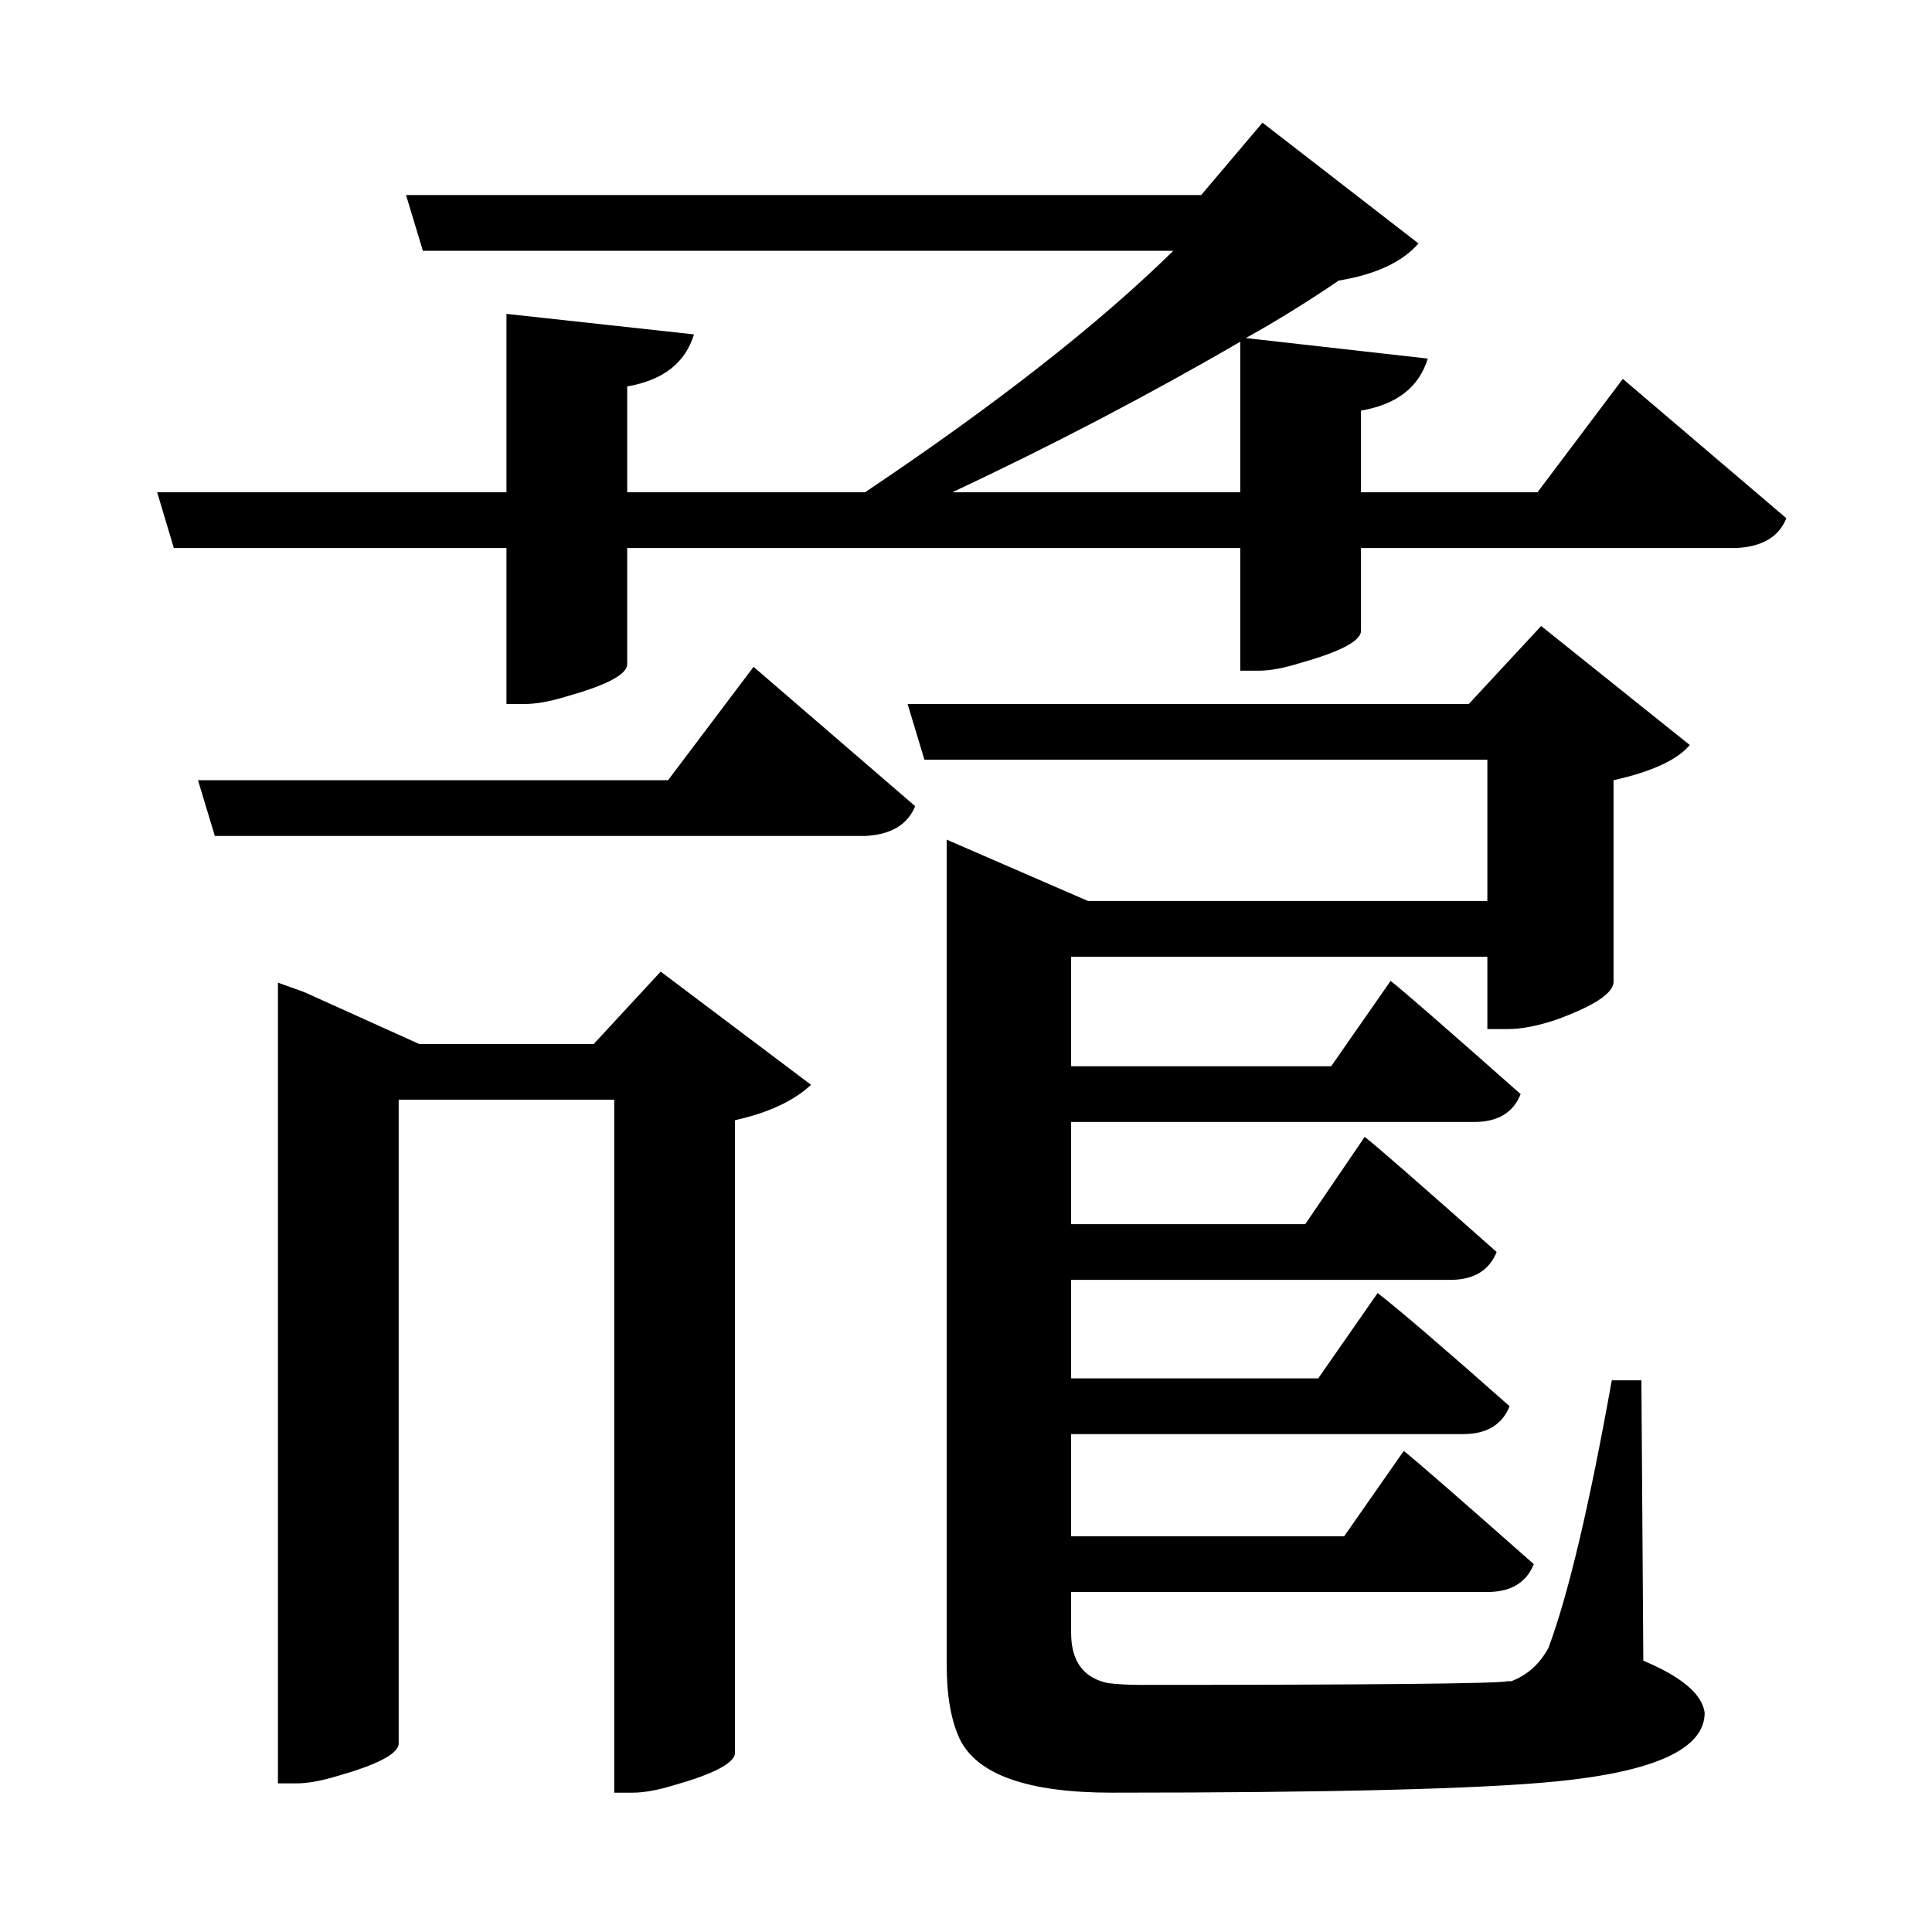 <?xml version="1.0" encoding="UTF-8"?>
<svg xmlns="http://www.w3.org/2000/svg" xmlns:xlink="http://www.w3.org/1999/xlink" width="156pt" height="156pt" viewBox="0 0 156 156" version="1.1">
<defs>
<g>
<symbol overflow="visible" id="glyph0-0">
<path style="stroke:none;" d=""/>
</symbol>
<symbol overflow="visible" id="glyph0-1">
<path style="stroke:none;" d="M 128.094 -102.906 L 141.297 -91.656 C 140.703 -90.156 139.352 -89.352 137.25 -89.25 L 106.953 -89.25 L 106.953 -82.5 C 106.848 -81.695 105.195 -80.848 102 -79.953 C 100.695 -79.547 99.598 -79.344 98.703 -79.344 L 97.203 -79.344 L 97.203 -89.25 L 47.703 -89.25 L 47.703 -79.797 C 47.598 -78.992 45.945 -78.145 42.75 -77.25 C 41.445 -76.852 40.348 -76.656 39.453 -76.656 L 37.953 -76.656 L 37.953 -89.25 L 11.094 -89.25 L 9.75 -93.75 L 37.953 -93.75 L 37.953 -108.156 L 53.094 -106.5 C 52.395 -104.195 50.598 -102.797 47.703 -102.297 L 47.703 -93.75 L 66.906 -93.75 C 77.5 -100.852 85.797 -107.352 91.797 -113.25 L 31.203 -113.25 L 29.844 -117.75 L 94.047 -117.75 L 99 -123.594 L 111.594 -113.844 C 110.301 -112.344 108.156 -111.344 105.156 -110.844 C 102.656 -109.145 100.156 -107.598 97.656 -106.203 L 112.344 -104.547 C 111.645 -102.242 109.848 -100.844 106.953 -100.344 L 106.953 -93.75 L 121.203 -93.75 Z M 97.203 -93.75 L 97.203 -105.906 C 89.797 -101.602 82.047 -97.551 73.953 -93.75 Z M 129.75 0.594 C 132.852 1.895 134.504 3.297 134.703 4.797 C 134.703 7.703 130.703 9.551 122.703 10.344 C 116.598 10.945 104.645 11.25 86.844 11.25 C 80.051 11.25 75.953 9.801 74.547 6.906 C 73.848 5.406 73.5 3.406 73.5 0.906 L 73.5 -65.703 L 84.906 -60.75 L 117.156 -60.75 L 117.156 -72.156 L 71.703 -72.156 L 70.344 -76.656 L 115.656 -76.656 L 121.5 -82.953 L 133.5 -73.344 C 132.5 -72.145 130.445 -71.195 127.344 -70.5 L 127.344 -54.156 C 127.25 -53.25 125.703 -52.25 122.703 -51.156 C 121.203 -50.656 119.898 -50.406 118.797 -50.406 L 117.156 -50.406 L 117.156 -56.25 L 83.547 -56.25 L 83.547 -47.406 L 104.547 -47.406 L 109.344 -54.297 C 110.25 -53.598 113.75 -50.551 119.844 -45.156 C 119.25 -43.656 118 -42.906 116.094 -42.906 L 83.547 -42.906 L 83.547 -34.656 L 102.453 -34.656 L 107.25 -41.703 C 108.051 -41.098 111.602 -38 117.906 -32.406 C 117.301 -30.906 116.051 -30.156 114.156 -30.156 L 83.547 -30.156 L 83.547 -22.203 L 103.5 -22.203 L 108.297 -29.094 C 110.098 -27.695 113.648 -24.648 118.953 -19.953 C 118.348 -18.453 117.098 -17.703 115.203 -17.703 L 83.547 -17.703 L 83.547 -9.453 L 105.594 -9.453 L 110.406 -16.344 C 111.301 -15.645 114.801 -12.598 120.906 -7.203 C 120.301 -5.703 119.051 -4.953 117.156 -4.953 L 83.547 -4.953 L 83.547 -1.656 C 83.547 0.645 84.547 2 86.547 2.406 C 87.348 2.5 88.195 2.547 89.094 2.547 C 108.094 2.547 117.992 2.445 118.797 2.25 C 118.898 2.25 119 2.25 119.094 2.25 C 120.395 1.75 121.395 0.848 122.094 -0.453 C 123.695 -4.754 125.398 -11.953 127.203 -22.047 L 129.594 -22.047 Z M 51 -70.5 L 57.906 -79.656 L 70.953 -68.406 C 70.348 -66.906 69 -66.102 66.906 -66 L 14.406 -66 L 13.047 -70.5 Z M 45 -49.203 L 50.406 -55.047 L 62.547 -45.906 C 61.148 -44.602 59.102 -43.648 56.406 -43.047 L 56.406 8.094 C 56.301 8.895 54.648 9.75 51.453 10.656 C 50.148 11.051 49.051 11.25 48.156 11.25 L 46.656 11.25 L 46.656 -44.703 L 29.25 -44.703 L 29.25 7.344 C 29.145 8.145 27.492 9 24.297 9.906 C 22.992 10.301 21.895 10.5 21 10.5 L 19.5 10.5 L 19.5 -54.156 L 21.594 -53.406 L 30.906 -49.203 Z M 45 -49.203 "/>
</symbol>
</g>
</defs>
<g id="surface5836">
<rect x="0" y="0" width="156" height="156" style="fill:rgb(100%,100%,100%);fill-opacity:0;stroke:none;"/>
<g style="fill:rgb(0%,0%,0%);fill-opacity:1;">
  <use xlink:href="#glyph0-1" x="2.941" y="133.5"/>
</g>
</g>
</svg>
